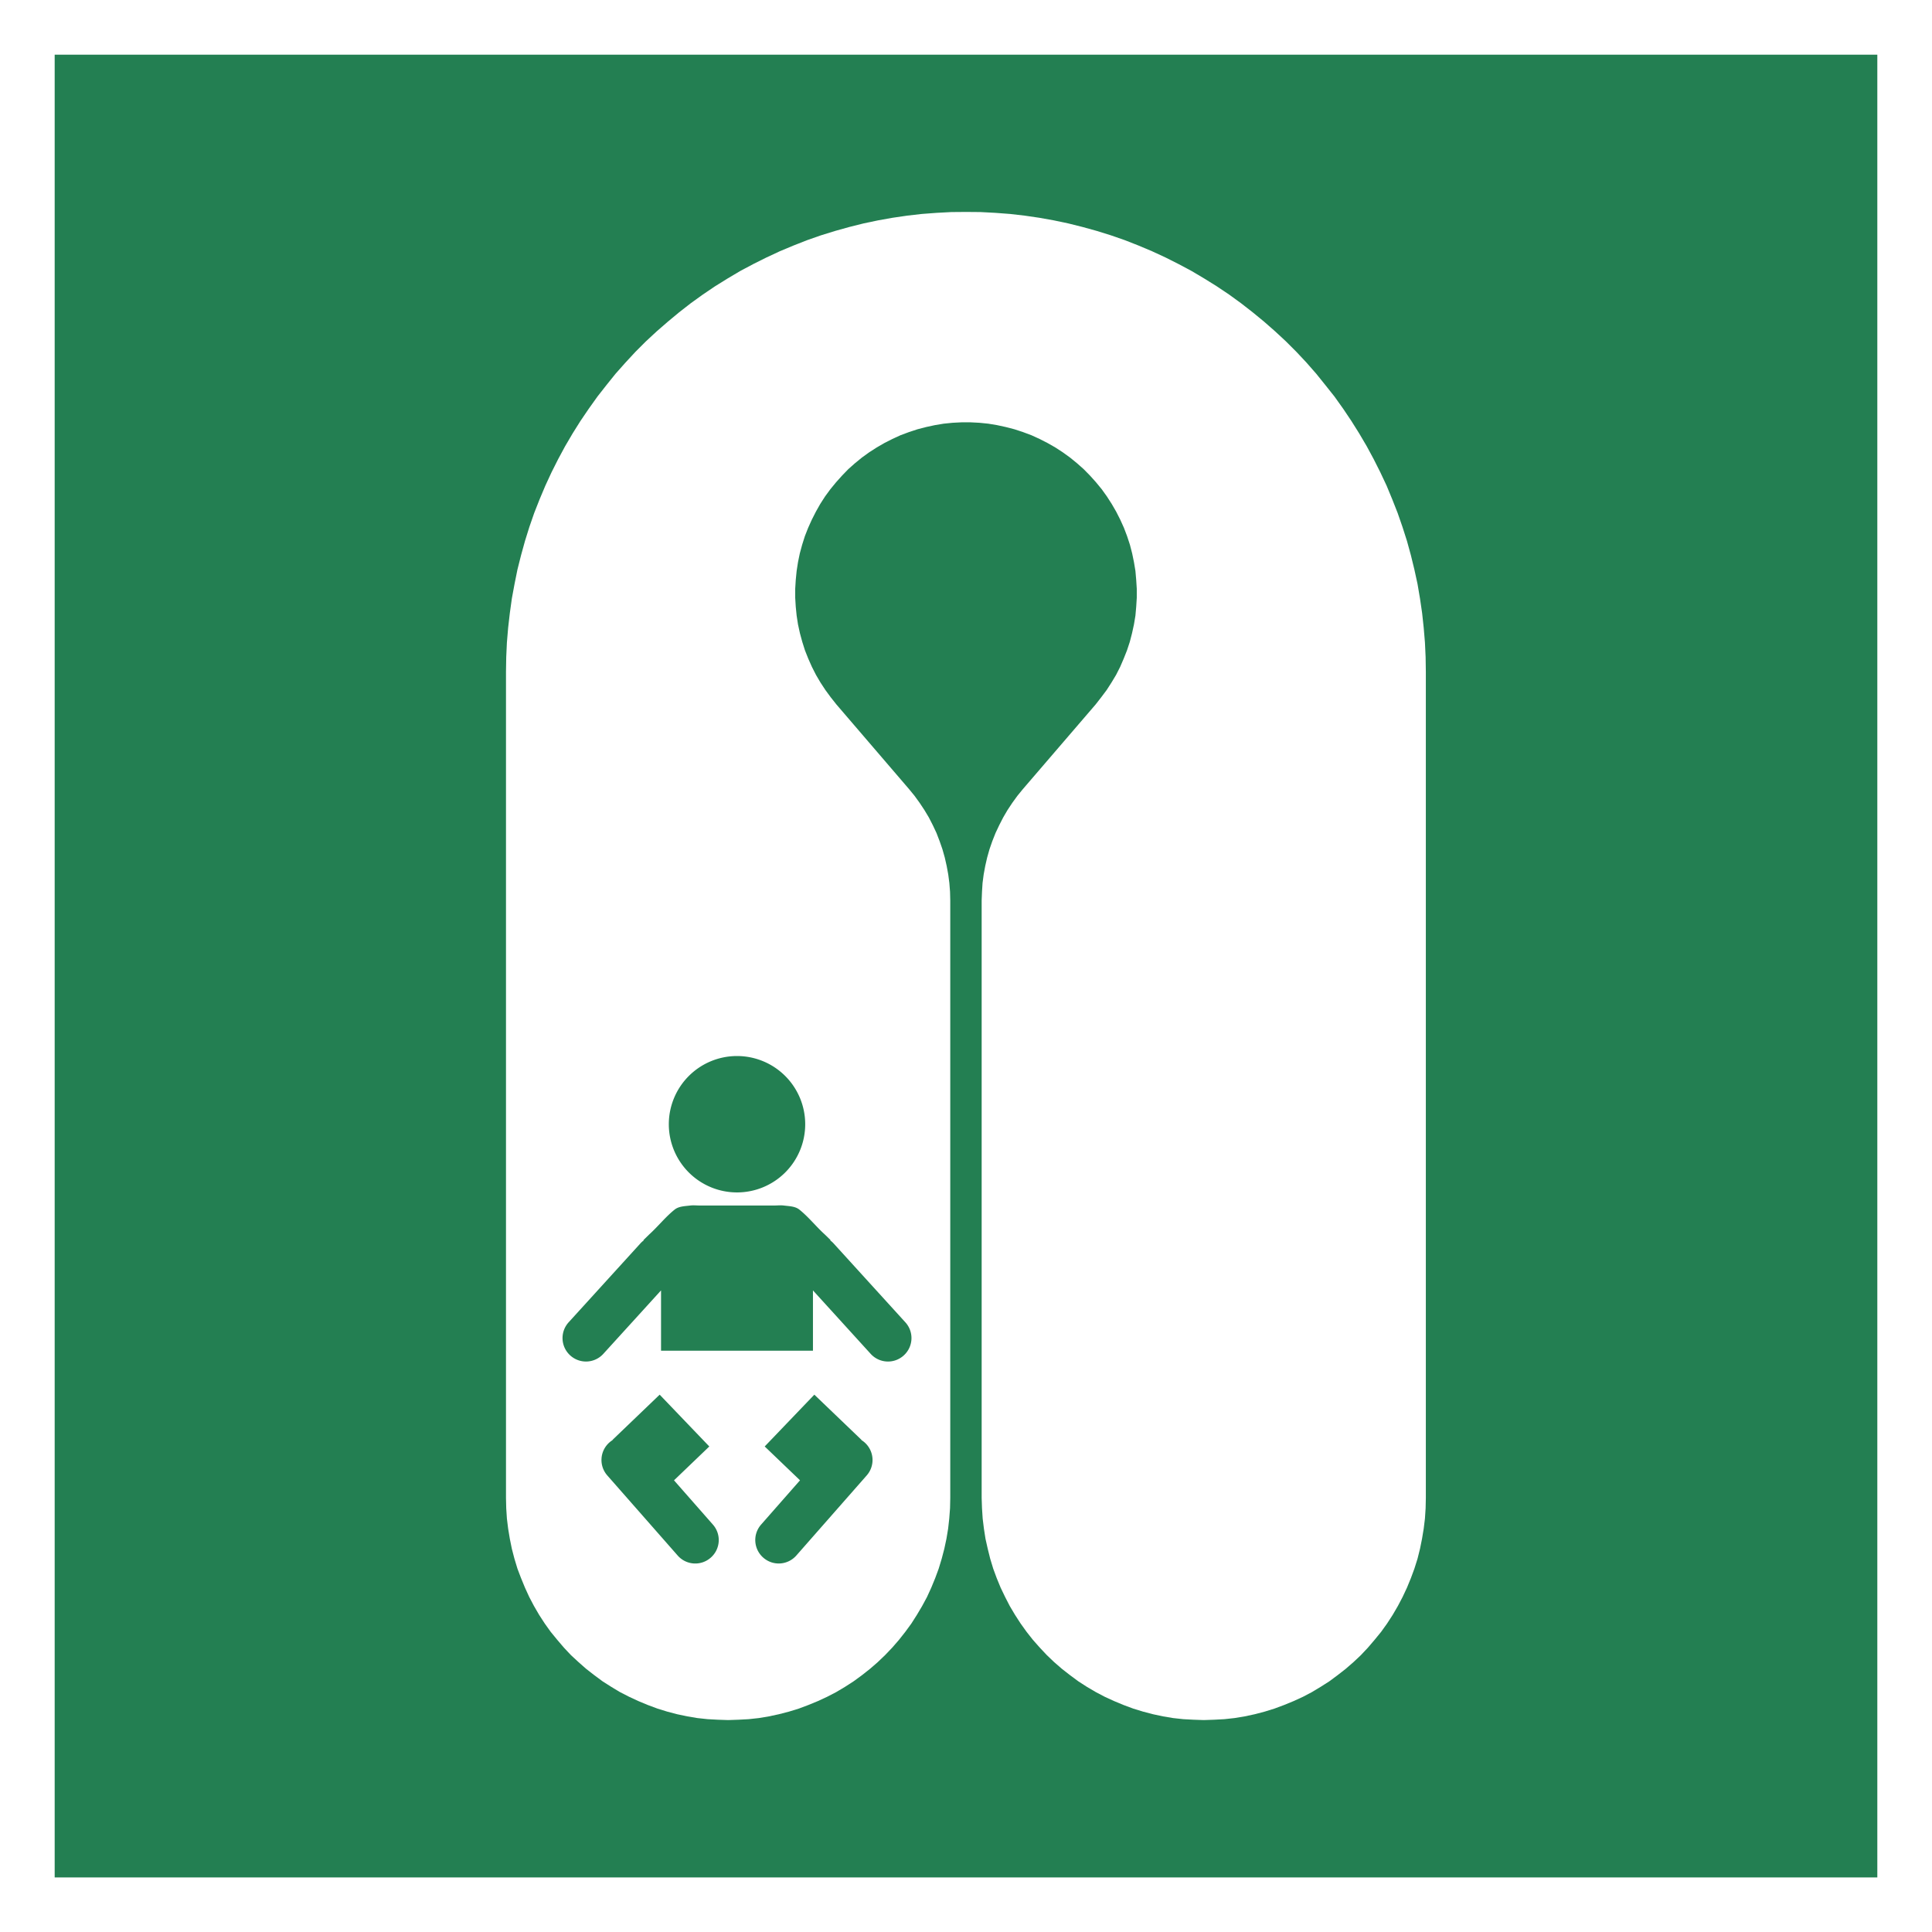 <?xml version="1.0" encoding="UTF-8" standalone="no"?>
<!-- Created with Inkscape (http://www.inkscape.org/) -->

<svg
   width="105.827mm"
   height="105.833mm"
   viewBox="0 0 105.827 105.833"
   version="1.1"
   id="svg4193"
   inkscape:version="1.2.1 (9c6d41e410, 2022-07-14)"
   sodipodi:docname="ISO_7010_E046.svg"
   xmlns:inkscape="http://www.inkscape.org/namespaces/inkscape"
   xmlns:sodipodi="http://sodipodi.sourceforge.net/DTD/sodipodi-0.dtd"
   xmlns="http://www.w3.org/2000/svg"
   xmlns:svg="http://www.w3.org/2000/svg">
  <rect x="0" y="0" width="105.827" height="105.833" fill="#333333" stroke="none"/>
  <sodipodi:namedview
     id="namedview4195"
     pagecolor="#ffffff"
     bordercolor="#666666"
     borderopacity="1.0"
     inkscape:showpageshadow="2"
     inkscape:pageopacity="0.0"
     inkscape:pagecheckerboard="0"
     inkscape:deskcolor="#d1d1d1"
     inkscape:document-units="mm"
     showgrid="false"
     inkscape:zoom="0.74564394"
     inkscape:cx="191.10998"
     inkscape:cy="193.12167"
     inkscape:window-width="1920"
     inkscape:window-height="1017"
     inkscape:window-x="1912"
     inkscape:window-y="-8"
     inkscape:window-maximized="1"
     inkscape:current-layer="layer1" />
  <defs
     id="defs4190" />
  <g
     inkscape:label="Ebene 1"
     inkscape:groupmode="layer"
     id="layer1"
     transform="translate(-54.603,-97.535)">
    <path
       style="fill:#ffffff;fill-opacity:1;fill-rule:nonzero;stroke:none;stroke-width:1.562"
       d="M 54.603,203.368 H 160.43 V 97.535 H 54.603 Z m 0,0"
       id="path503" />
    <path
       style="fill:#237f52;fill-opacity:1;fill-rule:evenodd;stroke:none;stroke-width:1.562"
       d="m 57.598,200.373 h 99.837 V 100.53 H 57.598 Z m 0,0"
       id="path509" />
    <path
       id="path511-8"
       style="fill:#ffffff;fill-opacity:1;fill-rule:evenodd;stroke:none;stroke-width:1.576"
       d="m 107.519,109.144 -0.807,0.007 -0.807,0.043 -0.813,0.061 -0.8,0.092 -0.8,0.117 -0.794,0.142 -0.789,0.166 -0.788,0.197 -0.769,0.215 -0.776,0.24 -0.758,0.265 -0.751,0.295 -0.751,0.314 -0.727,0.339 -0.727,0.363 -0.715,0.381 -0.696,0.413 -0.684,0.425 -0.665,0.45 -0.659,0.474 -0.64,0.499 -0.616,0.511 -0.61,0.53 -0.591,0.548 -0.573,0.573 -0.548,0.591 -0.542,0.61 -0.505,0.628 -0.492,0.628 -0.474,0.665 -0.456,0.671 -0.425,0.677 -0.412,0.702 -0.382,0.708 -0.363,0.721 -0.339,0.733 -0.314,0.745 -0.296,0.751 -0.265,0.764 -0.24,0.769 -0.216,0.782 -0.197,0.782 -0.16,0.794 -0.147,0.795 -0.111,0.8 -0.092,0.8 -0.068,0.807 -0.037,0.8 -0.013,0.807 v 45.255 l 0.013,0.56 0.037,0.567 0.068,0.554 0.092,0.554 0.111,0.548 0.141,0.542 0.166,0.548 0.197,0.517 0.215,0.523 0.234,0.511 0.259,0.492 0.283,0.487 0.308,0.474 0.326,0.456 0.358,0.437 0.363,0.425 0.388,0.413 0.413,0.382 0.419,0.369 0.443,0.345 0.456,0.338 0.474,0.302 0.481,0.289 0.505,0.259 0.505,0.234 0.517,0.215 0.53,0.197 0.536,0.166 0.542,0.142 0.554,0.117 0.548,0.092 0.567,0.061 0.554,0.03 0.566,0.019 0.561,-0.019 0.56,-0.03 0.56,-0.061 0.548,-0.092 0.548,-0.117 0.548,-0.142 0.542,-0.166 0.523,-0.197 0.523,-0.215 0.505,-0.234 0.499,-0.259 0.486,-0.289 0.468,-0.302 0.462,-0.338 0.437,-0.345 0.425,-0.369 0.4,-0.382 0.394,-0.413 0.369,-0.425 0.345,-0.437 0.333,-0.456 0.302,-0.474 0.289,-0.487 0.265,-0.492 0.234,-0.511 0.215,-0.523 0.191,-0.517 0.166,-0.548 0.142,-0.542 0.117,-0.548 0.092,-0.554 0.062,-0.554 0.043,-0.567 0.012,-0.56 v -32.735 l -0.012,-0.474 -0.037,-0.474 -0.061,-0.468 -0.086,-0.468 -0.104,-0.461 -0.129,-0.456 -0.154,-0.443 -0.173,-0.45 -0.203,-0.431 -0.215,-0.419 -0.24,-0.4 -0.265,-0.4 -0.277,-0.382 -0.302,-0.369 -3.984,-4.643 -0.307,-0.388 -0.289,-0.394 -0.271,-0.412 -0.246,-0.419 -0.222,-0.437 -0.197,-0.443 -0.184,-0.462 -0.148,-0.468 -0.129,-0.474 -0.105,-0.481 -0.074,-0.48 -0.049,-0.486 -0.03,-0.493 v -0.492 l 0.03,-0.486 0.049,-0.493 0.074,-0.48 0.099,-0.481 0.129,-0.474 0.148,-0.468 0.179,-0.456 0.203,-0.45 0.222,-0.437 0.24,-0.425 0.265,-0.412 0.289,-0.394 0.314,-0.382 0.326,-0.363 0.339,-0.351 0.369,-0.327 0.376,-0.307 0.4,-0.289 0.412,-0.265 0.425,-0.246 0.437,-0.222 0.443,-0.203 0.461,-0.172 0.468,-0.154 0.474,-0.123 0.48,-0.104 0.481,-0.08 0.486,-0.049 0.492,-0.025 h 0.493 l 0.486,0.025 0.486,0.049 0.481,0.08 0.48,0.104 0.474,0.123 0.468,0.154 0.461,0.172 0.443,0.203 0.437,0.222 0.431,0.246 0.407,0.265 0.4,0.289 0.376,0.307 0.369,0.327 0.345,0.351 0.326,0.363 0.314,0.382 0.283,0.394 0.265,0.412 0.246,0.425 0.222,0.437 0.203,0.45 0.173,0.456 0.154,0.468 0.123,0.474 0.099,0.481 0.08,0.48 0.043,0.493 0.031,0.486 v 0.492 l -0.031,0.493 -0.043,0.486 -0.08,0.48 -0.105,0.481 -0.123,0.474 -0.154,0.468 -0.184,0.462 -0.191,0.443 -0.222,0.437 -0.252,0.419 -0.265,0.412 -0.296,0.394 -0.302,0.388 -3.99,4.643 -0.302,0.369 -0.277,0.382 -0.265,0.4 -0.234,0.4 -0.215,0.419 -0.204,0.431 -0.178,0.45 -0.154,0.443 -0.129,0.456 -0.105,0.461 -0.086,0.468 -0.061,0.468 -0.03,0.474 -0.019,0.474 v 32.735 l 0.019,0.56 0.037,0.567 0.068,0.554 0.086,0.554 0.123,0.548 0.135,0.542 0.166,0.548 0.191,0.517 0.215,0.523 0.246,0.511 0.253,0.492 0.289,0.487 0.307,0.474 0.327,0.456 0.345,0.437 0.376,0.425 0.388,0.413 0.4,0.382 0.425,0.369 0.443,0.345 0.456,0.338 0.468,0.302 0.492,0.289 0.493,0.259 0.511,0.234 0.517,0.215 0.53,0.197 0.542,0.166 0.542,0.142 0.548,0.117 0.548,0.092 0.56,0.061 0.567,0.03 0.554,0.019 0.566,-0.019 0.561,-0.03 0.56,-0.061 0.554,-0.092 0.548,-0.117 0.542,-0.142 0.536,-0.166 0.529,-0.197 0.523,-0.215 0.511,-0.234 0.493,-0.259 0.48,-0.289 0.474,-0.302 0.455,-0.338 0.443,-0.345 0.425,-0.369 0.406,-0.382 0.388,-0.413 0.363,-0.425 0.357,-0.437 0.327,-0.456 0.307,-0.474 0.284,-0.487 0.258,-0.492 0.24,-0.511 0.215,-0.523 0.191,-0.517 0.173,-0.548 0.135,-0.542 0.111,-0.548 0.092,-0.554 0.068,-0.554 0.037,-0.567 0.012,-0.56 v -45.255 l -0.012,-0.807 -0.037,-0.8 -0.068,-0.807 -0.086,-0.8 -0.117,-0.8 -0.135,-0.795 -0.173,-0.794 -0.191,-0.782 -0.215,-0.782 -0.246,-0.769 -0.265,-0.764 -0.296,-0.751 -0.308,-0.745 -0.345,-0.733 -0.363,-0.721 -0.382,-0.708 -0.413,-0.702 -0.425,-0.677 -0.45,-0.671 -0.474,-0.665 -0.499,-0.628 -0.505,-0.628 -0.535,-0.61 -0.554,-0.591 -0.573,-0.573 -0.591,-0.548 -0.604,-0.53 -0.622,-0.511 -0.641,-0.499 -0.653,-0.474 -0.671,-0.45 -0.683,-0.425 -0.696,-0.413 -0.714,-0.381 -0.72,-0.363 -0.733,-0.339 -0.745,-0.314 -0.751,-0.295 -0.764,-0.265 -0.769,-0.24 -0.776,-0.215 -0.788,-0.197 -0.788,-0.166 -0.794,-0.142 -0.801,-0.117 -0.8,-0.092 -0.807,-0.061 -0.813,-0.043 z m -12.546,46.236 a 3.736,3.736 0 0 1 3.736,3.736 3.736,3.736 0 0 1 -3.736,3.735 3.736,3.736 0 0 1 -3.735,-3.735 3.736,3.736 0 0 1 3.735,-3.736 z m -2.431,8.179 c 0.127,-0.003 0.255,0.009 0.382,0.009 h 0.268 1.367 0.827 1.367 0.268 c 0.127,0 0.255,-0.012 0.382,-0.009 0.042,0.001 0.085,0.004 0.127,0.009 0.291,0.037 0.623,0.038 0.853,0.22 0.499,0.396 0.92,0.933 1.399,1.366 l 0.32,0.312 -0.03,0.006 c 0.069,0.051 0.134,0.109 0.194,0.175 l 3.928,4.318 c 0.479,0.526 0.44,1.335 -0.086,1.814 -0.526,0.479 -1.336,0.44 -1.814,-0.086 l -3.161,-3.475 v 3.303 H 99.023 90.924 90.812 v -3.303 l -3.161,3.475 c -0.479,0.526 -1.288,0.564 -1.814,0.086 -0.526,-0.479 -0.564,-1.288 -0.086,-1.814 l 3.928,-4.318 c 0.06,-0.066 0.125,-0.124 0.194,-0.175 l -0.03,-0.006 0.32,-0.312 c 0.479,-0.433 0.9,-0.971 1.399,-1.366 0.23,-0.182 0.562,-0.183 0.853,-0.22 0.042,-0.005 0.084,-0.008 0.127,-0.009 z m -1.805,10.37 2.719,2.838 -1.934,1.854 2.13,2.424 c 0.47,0.534 0.418,1.343 -0.117,1.812 -0.534,0.47 -1.343,0.417 -1.812,-0.117 l -3.853,-4.384 c -0.47,-0.534 -0.417,-1.343 0.117,-1.812 0.055,-0.049 0.114,-0.09 0.174,-0.128 l -0.008,-0.009 z m 8.472,0 2.584,2.477 -0.008,0.009 c 0.06,0.037 0.119,0.079 0.174,0.128 0.534,0.47 0.587,1.278 0.117,1.812 l -3.853,4.384 c -0.47,0.534 -1.278,0.587 -1.812,0.117 -0.534,-0.47 -0.586,-1.278 -0.117,-1.812 l 2.13,-2.424 -1.934,-1.854 z" />
  </g>
</svg>
